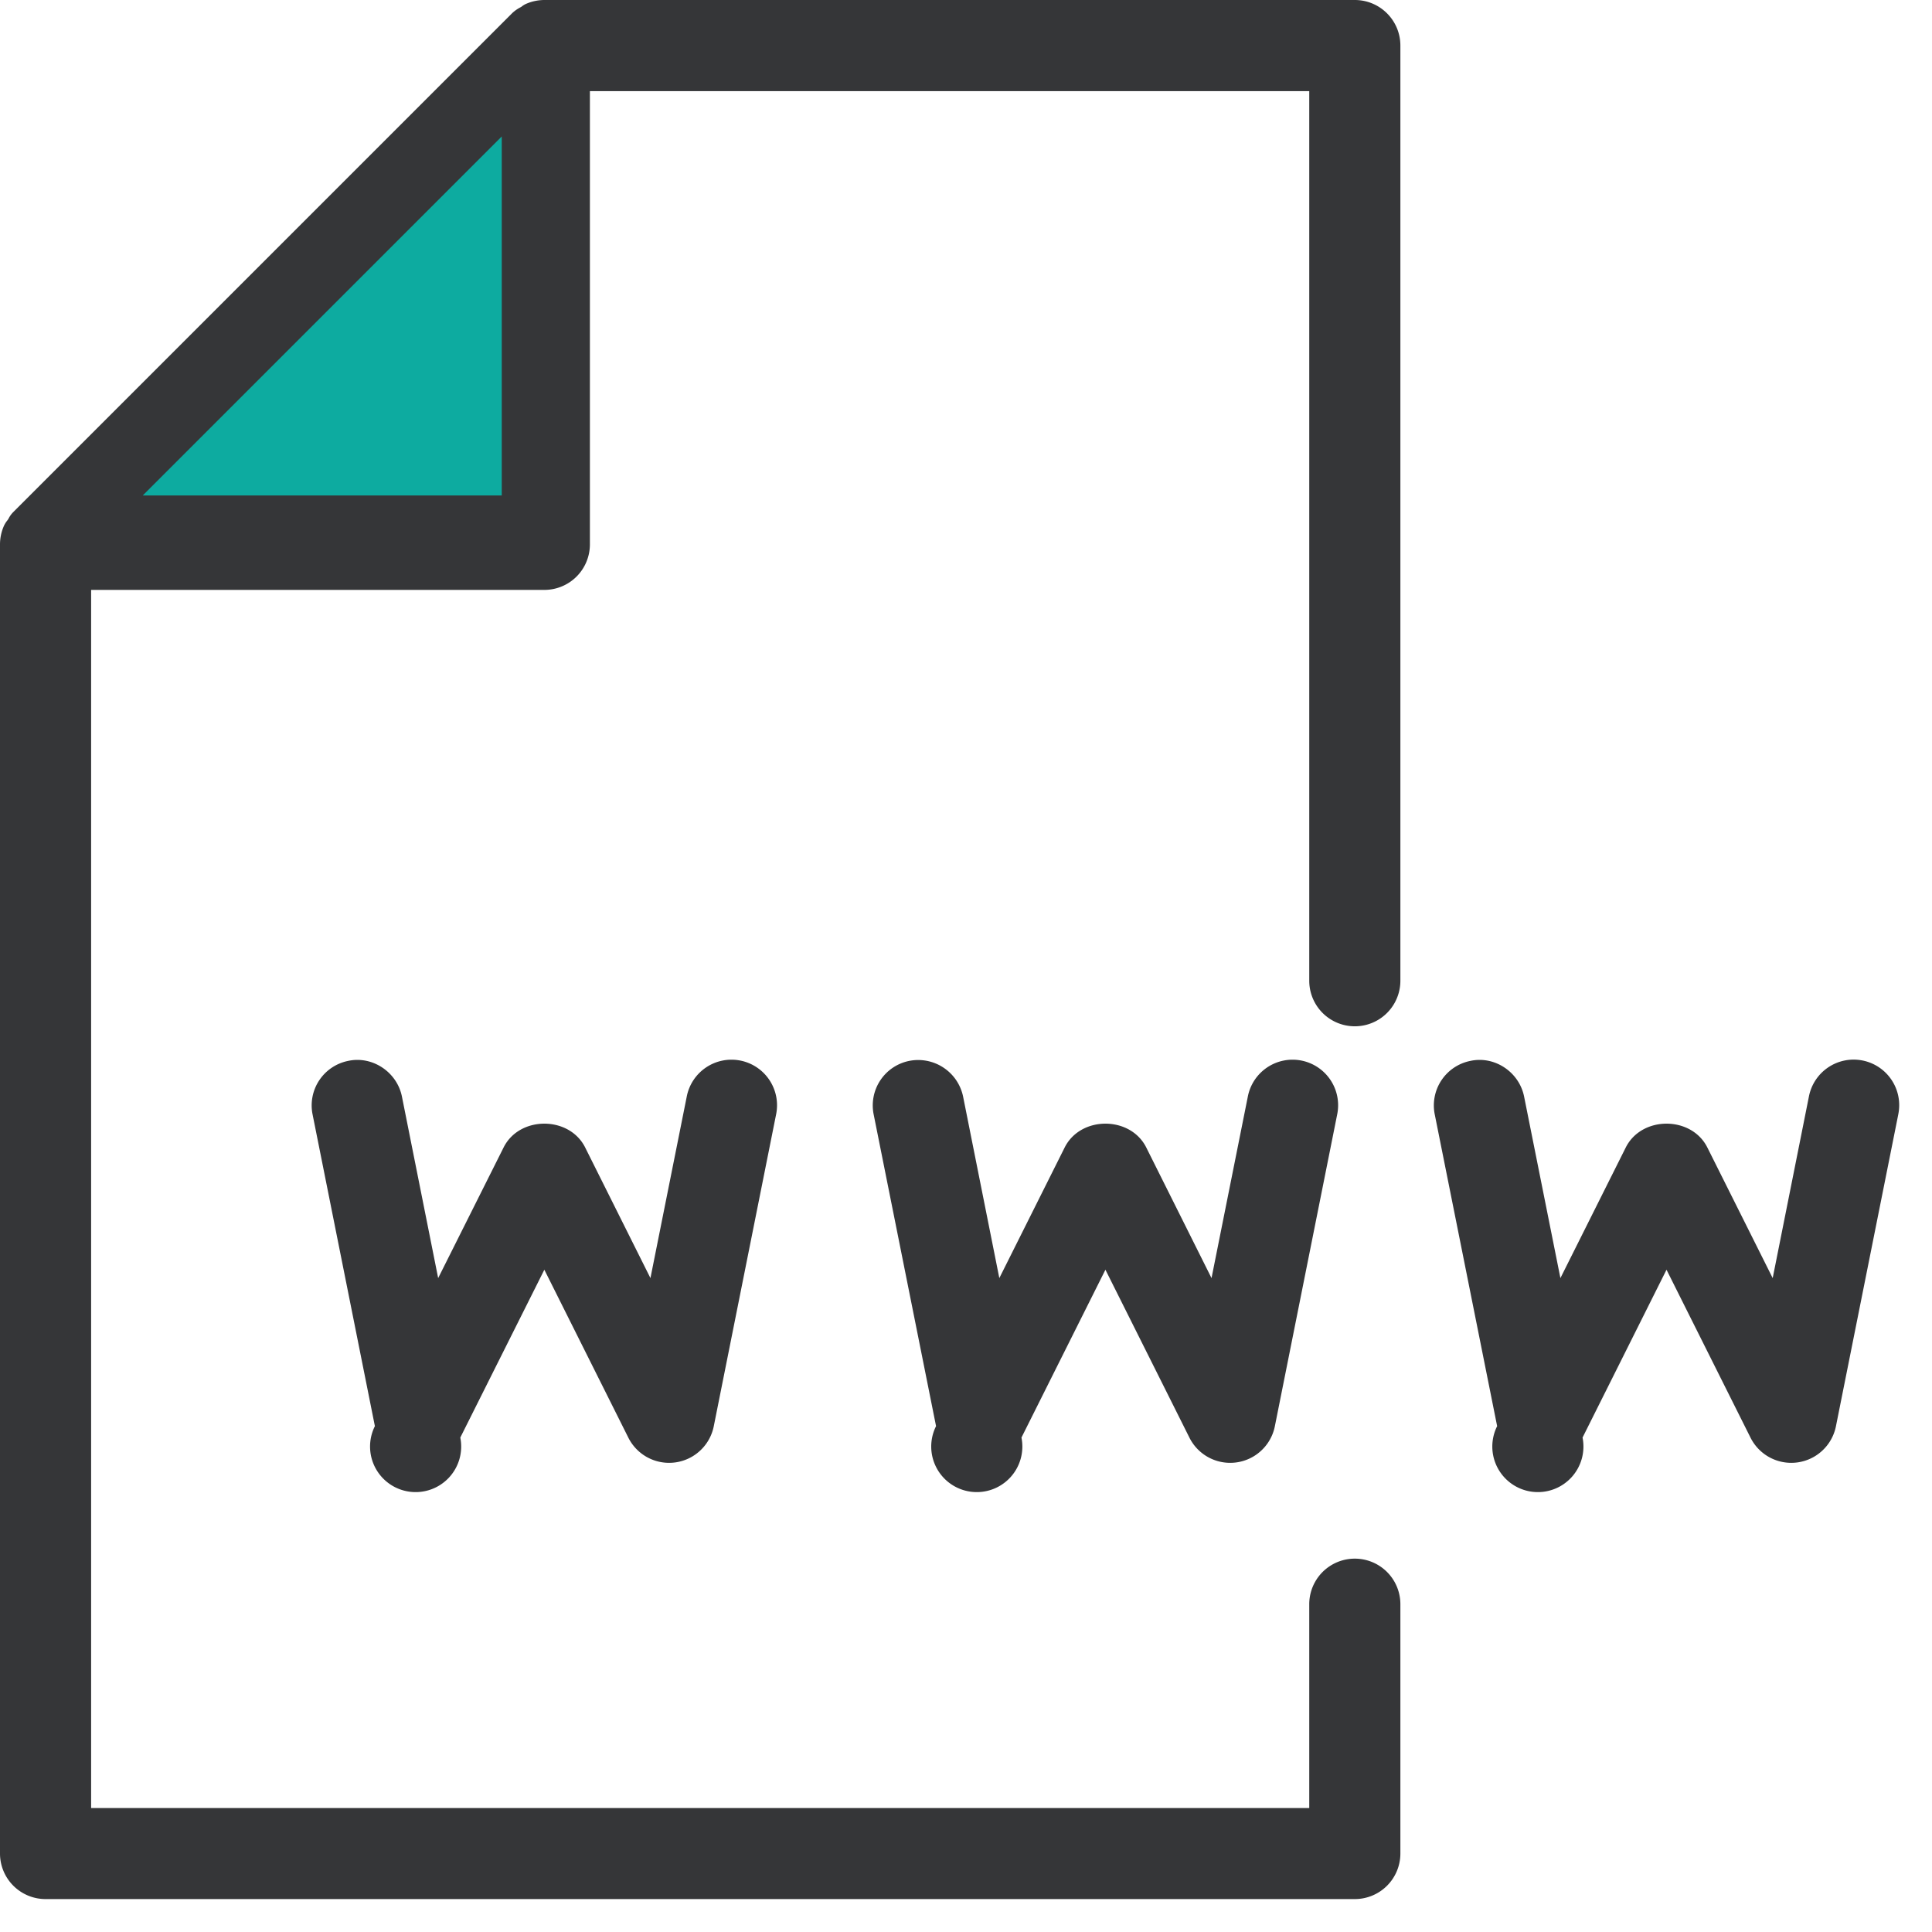 <svg xmlns="http://www.w3.org/2000/svg" width="24" height="24" viewBox="0 0 24 24">
    <g fill="none" fill-rule="evenodd">
        <path fill="#353638" fill-rule="nonzero" d="M16.264 22.46v-2.532a.566.566 0 0 1 1.132 0v3.098a.566.566 0 0 1-.566.565H.566A.566.566 0 0 1 0 23.026V6.762a.57.57 0 0 1 .043-.216.314.314 0 0 1 .049-.082l.002-.003.007-.01.007-.012a.32.32 0 0 1 .057-.078L6.363.163A.448.448 0 0 1 6.467.09l.004-.003.005-.002a.263.263 0 0 1 .068-.041A.576.576 0 0 1 6.762 0H16.83c.312 0 .566.253.566.566v11.617a.566.566 0 0 1-1.132 0V1.132H7.328v5.63a.566.566 0 0 1-.566.566h-5.63V22.46h15.132zm-.763-8.838a.566.566 0 1 1 1.11.222l-.774 3.872a.566.566 0 0 1-1.062.142l-1.043-2.085-1.043 2.085a.566.566 0 1 1-1.061-.142l-.775-3.872a.564.564 0 0 1 .441-.665.57.57 0 0 1 .67.443l.45 2.255.812-1.623c.198-.394.815-.394 1.013 0l.811 1.623.451-2.255zm8.08.222l-.774 3.872a.566.566 0 0 1-1.062.142l-1.043-2.085-1.043 2.085a.566.566 0 1 1-1.061-.142l-.775-3.872a.564.564 0 0 1 .442-.665c.3-.066.606.136.668.443l.451 2.255.812-1.623c.198-.394.815-.394 1.013 0l.812 1.623.45-2.256a.566.566 0 1 1 1.11.222zm-15.05-.222a.566.566 0 1 1 1.11.222l-.774 3.872a.566.566 0 0 1-1.062.142l-1.043-2.085-1.044 2.085a.566.566 0 1 1-1.061-.142l-.774-3.872a.564.564 0 0 1 .441-.665c.3-.066.607.136.669.443l.45 2.255.813-1.623c.197-.394.815-.394 1.013 0l.811 1.623.451-2.255z"/>
        <path fill="#0DABA0" d="M6.233 1.695v4.46h-4.46"/>
    </g>
</svg>

